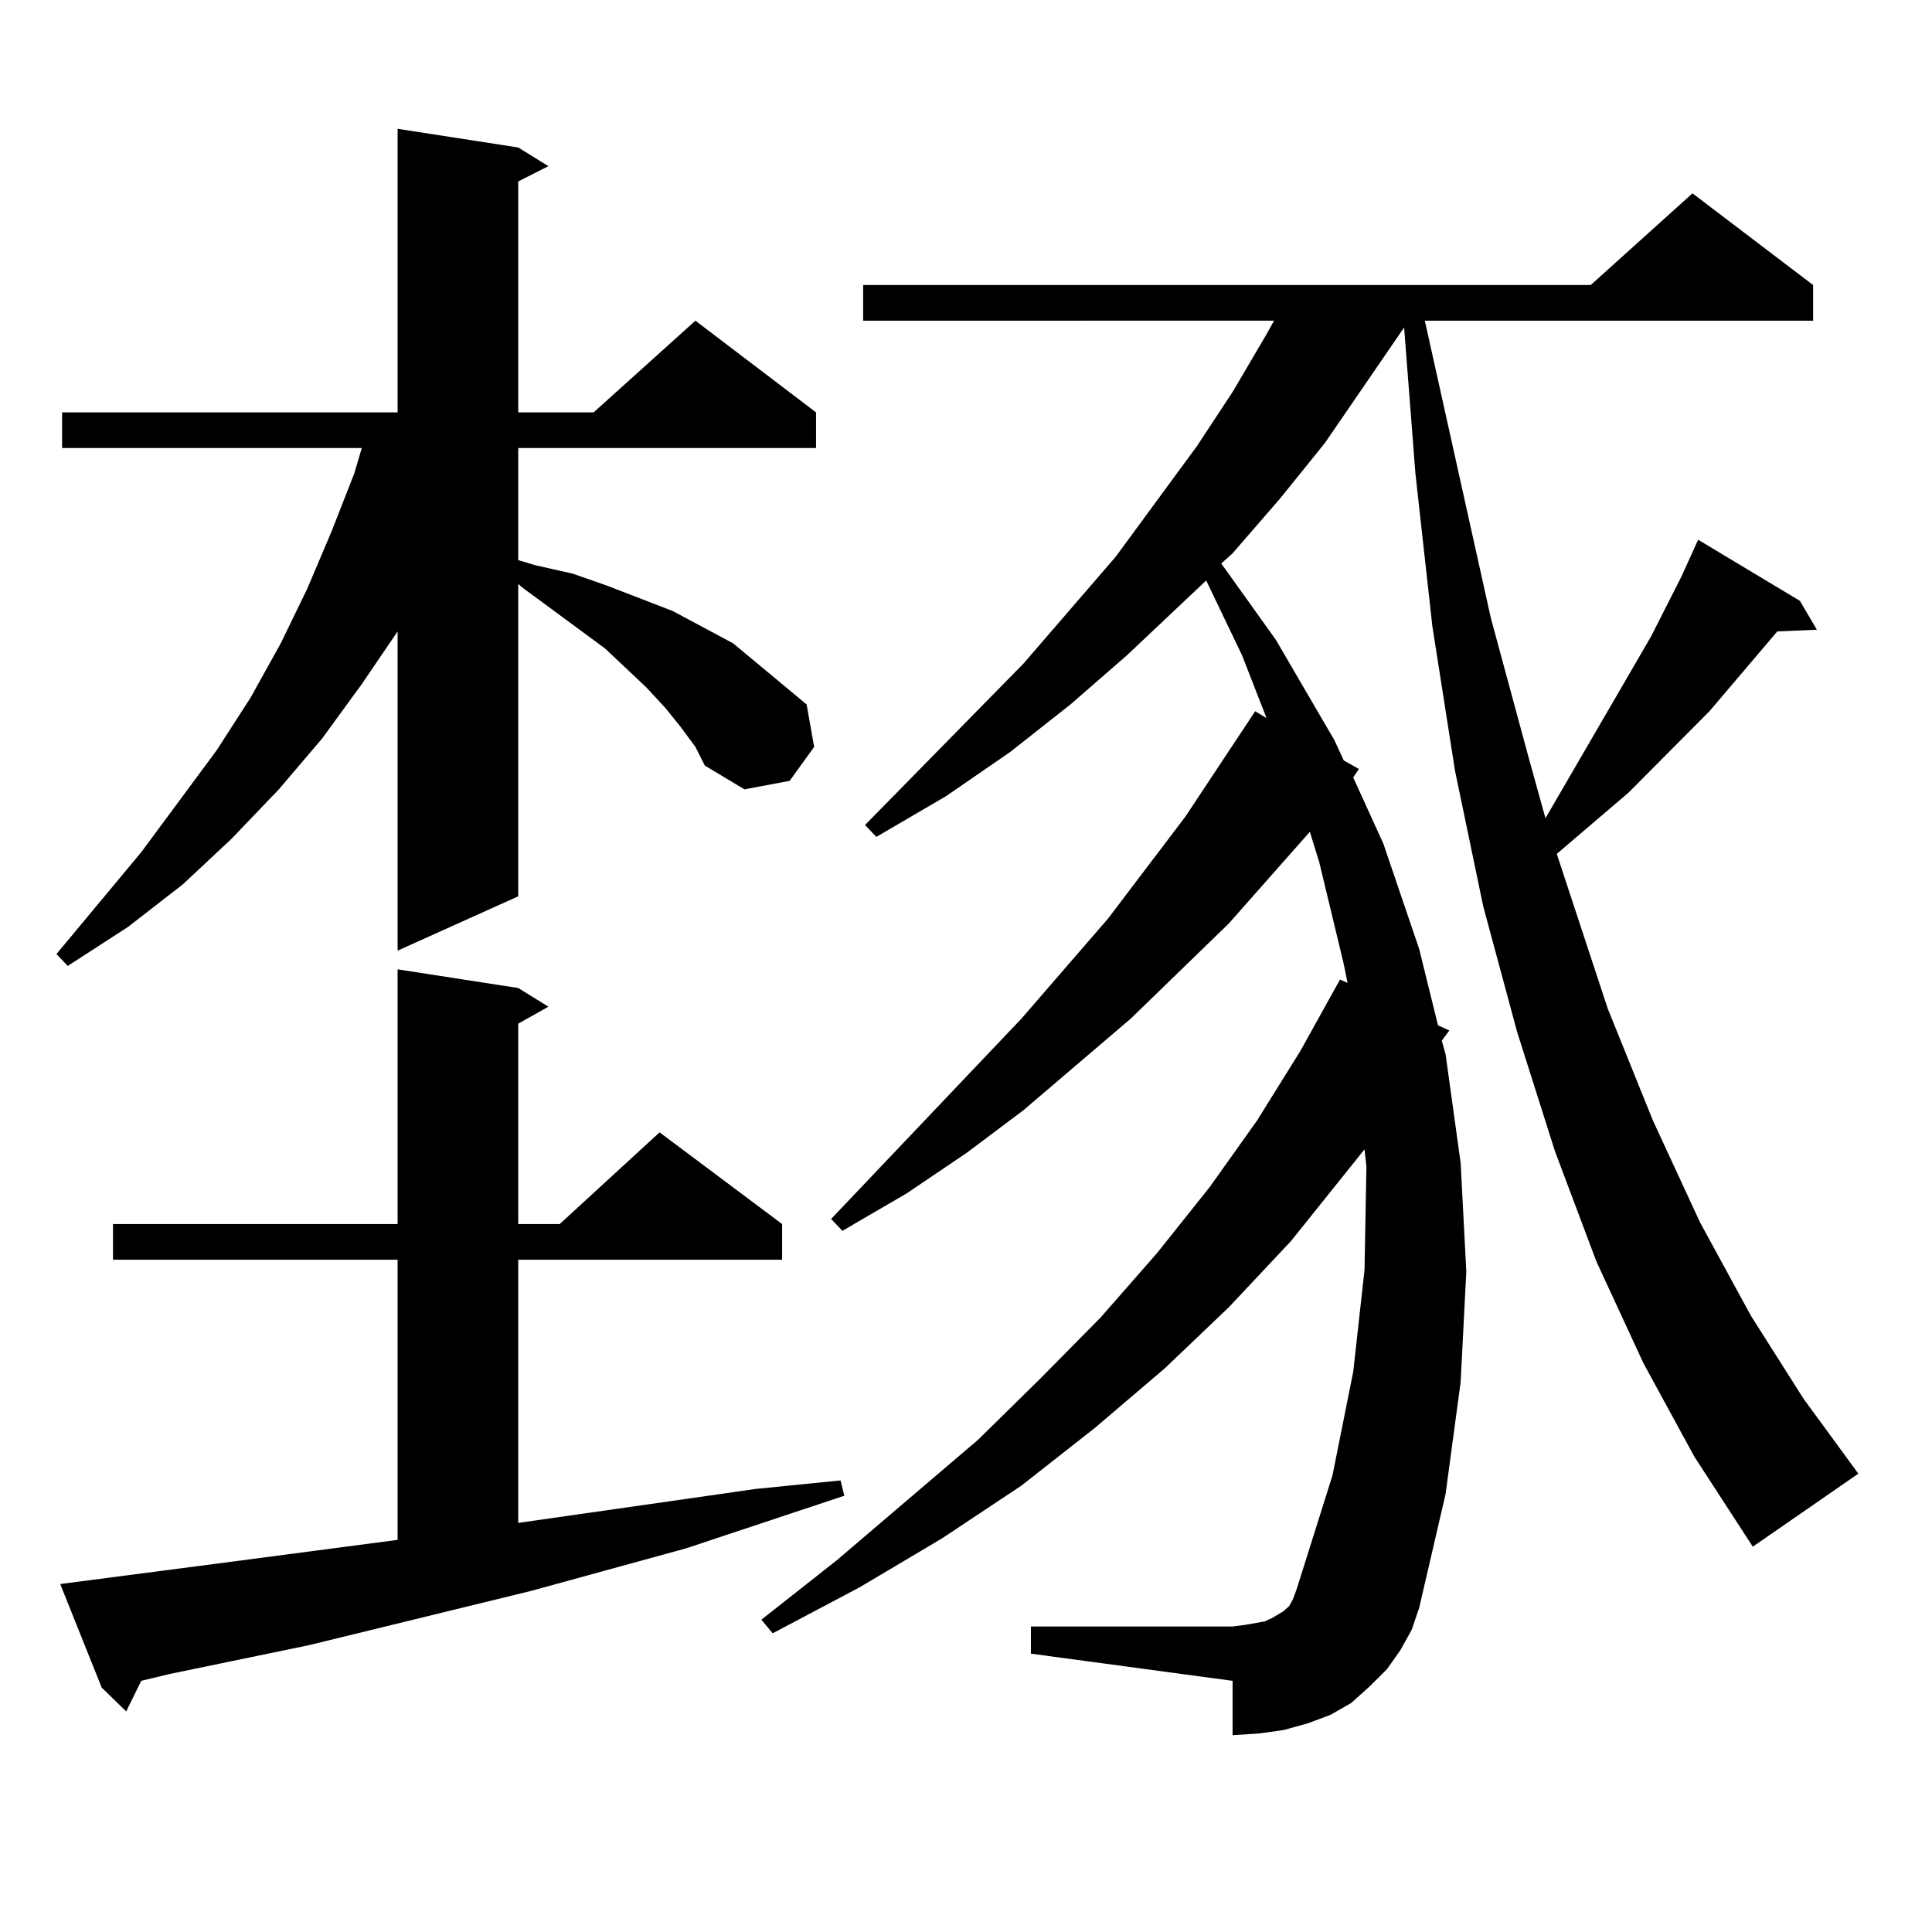 <?xml version="1.0" encoding="utf-8"?>
<!-- Generator: Adobe Illustrator 16.0.0, SVG Export Plug-In . SVG Version: 6.00 Build 0)  -->
<!DOCTYPE svg PUBLIC "-//W3C//DTD SVG 1.1//EN" "http://www.w3.org/Graphics/SVG/1.1/DTD/svg11.dtd">
<svg version="1.1" id="图层_1" xmlns="http://www.w3.org/2000/svg" xmlns:xlink="http://www.w3.org/1999/xlink" x="0px" y="0px"
	 width="1000px" height="1000px" viewBox="0 0 1000 1000" enable-background="new 0 0 1000 1000" xml:space="preserve">
<path d="M352.138,376.043l-7.805-9.668l-9.756-10.547l-21.463-20.215l-42.926-31.641l-1.951-1.758v161.719L205.8,492.059V326.824
	l-18.536,27.246l-20.487,28.125l-22.438,26.367l-24.39,25.488l-25.365,23.73l-28.292,21.973l-31.219,20.215l-5.854-6.152
	l43.901-52.734l39.023-52.734l17.561-27.246l15.609-28.125l13.658-28.125l12.683-29.883l11.707-29.883l3.902-13.184H32.146v-18.457
	H205.8V66.668l62.438,9.668l15.609,9.668l-15.609,7.91v119.531h39.023l52.682-47.461l62.438,47.461v18.457H268.237v58.008
	l8.78,2.637l19.512,4.395l17.561,6.152l34.146,13.184l31.219,16.699l12.683,10.547l12.683,10.547l12.683,10.547l3.902,21.973
	l-12.683,17.578l-23.414,4.395l-20.487-12.305l-4.878-9.668L352.138,376.043z M31.17,819.891l80.974-10.547l93.656-12.305V652.02
	H58.486v-18.457H205.8V501.727l62.438,9.668l15.609,9.668l-15.609,8.789v103.711H289.7l51.706-47.461l63.413,47.461v18.457H268.237
	v136.23l79.998-11.426l42.926-6.152l43.901-4.395l1.951,7.91l-81.949,27.246l-79.998,21.973l-115.119,28.125l-72.193,14.941
	l-14.634,3.516l-7.805,15.82l-12.683-12.305L31.17,819.891z M850.662,705.633l-24.39-52.734L804.81,595.77l-19.512-61.523
	l-17.561-65.039l-14.634-70.313l-11.707-74.707l-8.78-79.102l-5.854-75.586l-40.975,59.766l-23.414,29.004l-24.39,28.125
	l-5.854,5.273l28.292,39.551l30.243,51.855l4.878,10.547l7.805,4.395l-2.927,4.395l15.609,34.277l18.536,54.492l9.756,39.551
	l5.854,2.637l-3.902,5.273l1.951,7.031l7.805,56.25l2.927,56.25l-2.927,57.129l-7.805,58.008l-13.658,58.887l-3.902,11.426
	l-5.854,10.547l-6.829,9.668l-8.78,8.789l-9.756,8.789l-10.731,6.152l-11.707,4.395l-12.683,3.516l-12.683,1.758l-13.658,0.879
	v-28.125l-104.388-14.063v-14.063h104.388l6.829-0.879l4.878-0.879l4.878-0.879l3.902-1.758l2.927-1.758l2.927-1.758l2.927-2.637
	l1.951-3.516l1.951-5.273l18.536-58.887l10.731-53.613l5.854-52.734l0.976-53.613l-0.976-8.789l-38.048,47.461l-32.194,34.277
	l-33.17,31.641l-36.097,30.762l-38.048,29.883l-40.975,27.246l-42.926,25.488l-44.877,23.73l-5.854-7.031l39.023-30.762
	l73.169-62.402l32.194-31.641l31.219-31.641l29.268-33.398l27.316-34.277l24.39-34.277l22.438-36.035L693.593,507l3.902,1.758
	l-1.951-9.668l-12.683-52.734l-4.878-15.82l-41.95,47.461l-50.73,49.219l-55.608,47.461l-29.268,21.973l-31.219,21.094
	l-33.17,19.336l-5.854-6.152l98.534-103.711l44.877-51.855l39.999-52.734l36.097-54.492l5.854,3.516l-12.683-32.52l-18.536-38.672
	l-40.975,38.672l-29.268,25.488l-31.219,24.609l-33.17,22.852l-36.097,21.094l-5.854-6.152l81.949-83.496l47.804-55.371
	l41.95-57.129l18.536-28.125l17.561-29.883l3.902-7.031H446.77v-18.457h376.576l52.682-47.461l62.438,47.461v18.457H737.494
	l34.146,153.809l19.512,72.07l8.78,31.641l54.633-94.043l15.609-30.762l8.78-19.336l52.682,31.641l8.78,14.941l-20.487,0.879
	l-35.121,41.309l-41.95,42.188l-37.072,31.641l26.341,79.98l23.414,58.008l24.39,52.734l26.341,48.34l27.316,43.066l28.292,38.672
	l-54.633,37.793l-30.243-46.582L850.662,705.633z"/>
</svg>
